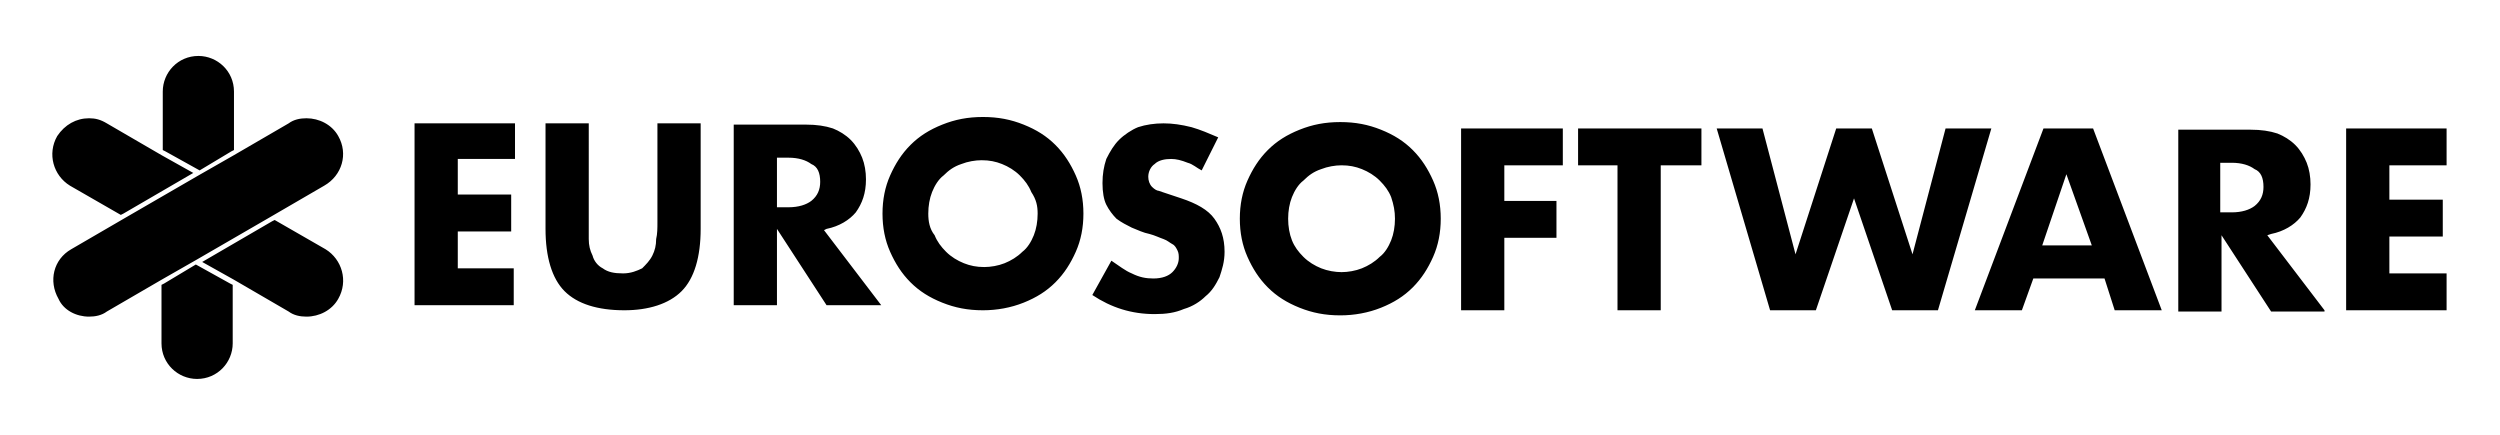 <?xml version="1.0" encoding="utf-8"?>
<svg version="1.1" id="Vrstva_1" xmlns="http://www.w3.org/2000/svg" xmlns:xlink="http://www.w3.org/1999/xlink" x="0px" y="0px" viewBox="0 0 196.6 34.2" style="enable-background:new 0 0 196.6 34.2;" xml:space="preserve">
<style type="text/css">
	.st0{clip-path:url(#SVGID_2_);}
</style>
<g>
	<defs>
		<rect id="SVGID_1_" x="4.1" y="4.4" width="188.3" height="25.5"/>
	</defs>
	<clipPath id="SVGID_2_">
		<use xlink:href="#SVGID_1_"  style="overflow:visible;"/>
	</clipPath>
	<path class="st0" d="M12.9,22.3l-0.2,0.1V27c0,1.6,1.3,2.8,2.8,2.8c1.6,0,2.8-1.3,2.8-2.8v-4.6l-0.2-0.1l-2.7-1.5L12.9,22.3z
		 M12.7,12.2L8.4,9.7C7.9,9.4,7.5,9.3,7,9.3c-1,0-1.9,0.5-2.5,1.4c-0.8,1.4-0.3,3.1,1,3.9l4,2.3l0.2-0.1l5.5-3.2L12.7,12.2z
		 M18.2,11.9l0.2-0.1V7.2c0-1.6-1.3-2.8-2.8-2.8c-1.6,0-2.8,1.3-2.8,2.8v4.6l0.2,0.1l2.7,1.5L18.2,11.9z M26.6,10.7
		c-0.5-0.9-1.5-1.4-2.5-1.4c-0.5,0-1,0.1-1.4,0.4l-4.3,2.5l-2.8,1.6l-5.7,3.3l-4.3,2.5c-1.4,0.8-1.8,2.5-1,3.9C5,24.4,6,24.9,7,24.9
		c0.5,0,1-0.1,1.4-0.4l4.3-2.5l2.8-1.6l5.7-3.3l4.3-2.5C26.9,13.8,27.4,12.1,26.6,10.7 M26.6,23.5c0.8-1.4,0.3-3.1-1-3.9l-4-2.3
		l-0.2,0.1l-5.5,3.2l2.5,1.4l4.3,2.5c0.4,0.3,0.9,0.4,1.4,0.4C25.1,24.9,26.1,24.4,26.6,23.5 M32.5,24h7.9v-2.9H36v-2.9h4.2v-2.9H36
		v-2.8h4.5V9.7h-7.9V24z M53.6,22.9c1-1,1.5-2.7,1.5-4.9V9.7h-3.4v7.8c0,0.4,0,0.9-0.1,1.3c0,0.5-0.1,0.9-0.3,1.3
		c-0.2,0.4-0.5,0.7-0.8,1c-0.4,0.2-0.9,0.4-1.5,0.4c-0.7,0-1.2-0.1-1.6-0.4c-0.4-0.2-0.7-0.6-0.8-1c-0.2-0.4-0.3-0.8-0.3-1.3
		c0-0.4,0-0.9,0-1.3V9.7h-3.4V18c0,2.2,0.5,3.9,1.5,4.9c1,1,2.6,1.5,4.7,1.5C51,24.4,52.6,23.9,53.6,22.9 M64.5,14.3
		c0,0.6-0.2,1.1-0.7,1.5c-0.4,0.3-1,0.5-1.8,0.5h-0.9v-3.9H62c0.8,0,1.4,0.2,1.8,0.5C64.3,13.1,64.5,13.6,64.5,14.3 M69.3,24
		l-4.5-5.9L65,18c1-0.2,1.8-0.7,2.3-1.3c0.5-0.7,0.8-1.5,0.8-2.6c0-0.6-0.1-1.2-0.3-1.7c-0.2-0.5-0.5-1-0.9-1.4
		c-0.4-0.4-0.9-0.7-1.4-0.9c-0.6-0.2-1.3-0.3-2.1-0.3h-5.7V24h3.4v-6l3.9,6H69.3z M81.6,16.8c0,0.6-0.1,1.2-0.3,1.7
		c-0.2,0.5-0.5,1-0.9,1.3c-0.4,0.4-0.9,0.7-1.4,0.9c-0.5,0.2-1.1,0.3-1.6,0.3c-0.6,0-1.1-0.1-1.6-0.3c-0.5-0.2-1-0.5-1.4-0.9
		c-0.4-0.4-0.7-0.8-0.9-1.3C73.1,18,73,17.4,73,16.8c0-0.6,0.1-1.2,0.3-1.7c0.2-0.5,0.5-1,0.9-1.3c0.4-0.4,0.8-0.7,1.4-0.9
		c0.5-0.2,1.1-0.3,1.6-0.3c0.6,0,1.1,0.1,1.6,0.3c0.5,0.2,1,0.5,1.4,0.9c0.4,0.4,0.7,0.8,0.9,1.3C81.5,15.7,81.6,16.2,81.6,16.8
		 M84.6,19.8c0.4-0.9,0.6-1.9,0.6-3s-0.2-2.1-0.6-3c-0.4-0.9-0.9-1.7-1.6-2.4c-0.7-0.7-1.5-1.2-2.5-1.6c-1-0.4-2-0.6-3.2-0.6
		c-1.2,0-2.2,0.2-3.2,0.6c-1,0.4-1.8,0.9-2.5,1.6c-0.7,0.7-1.2,1.5-1.6,2.4c-0.4,0.9-0.6,1.9-0.6,3s0.2,2.1,0.6,3
		c0.4,0.9,0.9,1.7,1.6,2.4c0.7,0.7,1.5,1.2,2.5,1.6c1,0.4,2,0.6,3.2,0.6c1.1,0,2.2-0.2,3.2-0.6c1-0.4,1.8-0.9,2.5-1.6
		C83.7,21.5,84.2,20.7,84.6,19.8 M90.6,14.7c-0.2-0.2-0.3-0.5-0.3-0.8c0-0.4,0.2-0.8,0.5-1c0.3-0.3,0.8-0.4,1.3-0.4
		c0.4,0,0.8,0.1,1.3,0.3c0.4,0.1,0.7,0.4,1.1,0.6l1.3-2.6c-0.7-0.3-1.4-0.6-2.1-0.8c-0.8-0.2-1.5-0.3-2.2-0.3c-0.7,0-1.4,0.1-2,0.3
		C89,10.2,88.4,10.6,88,11c-0.4,0.4-0.7,0.9-1,1.5c-0.2,0.6-0.3,1.2-0.3,1.9c0,0.7,0.1,1.3,0.3,1.7c0.2,0.4,0.5,0.8,0.8,1.1
		c0.4,0.3,0.8,0.5,1.2,0.7c0.5,0.2,0.9,0.4,1.4,0.5c0.4,0.1,0.8,0.3,1.1,0.4c0.3,0.1,0.5,0.3,0.7,0.4c0.2,0.1,0.3,0.3,0.4,0.5
		c0.1,0.2,0.1,0.4,0.1,0.6c0,0.4-0.2,0.8-0.5,1.1c-0.3,0.3-0.8,0.5-1.5,0.5c-0.6,0-1.1-0.1-1.7-0.4c-0.5-0.2-1-0.6-1.6-1l-1.5,2.7
		c1.5,1,3.1,1.5,4.9,1.5c0.9,0,1.6-0.1,2.3-0.4c0.7-0.2,1.3-0.6,1.7-1c0.5-0.4,0.8-0.9,1.1-1.5c0.2-0.6,0.4-1.2,0.4-2
		c0-1.1-0.3-1.9-0.8-2.6c-0.5-0.7-1.4-1.2-2.6-1.6c-0.3-0.1-0.6-0.2-0.9-0.3c-0.3-0.1-0.6-0.2-0.9-0.3C91,15,90.8,14.9,90.6,14.7
		 M109.7,17.2c0,0.6-0.1,1.2-0.3,1.7c-0.2,0.5-0.5,1-0.9,1.3c-0.4,0.4-0.9,0.7-1.4,0.9c-0.5,0.2-1.1,0.3-1.6,0.3s-1.1-0.1-1.6-0.3
		c-0.5-0.2-1-0.5-1.4-0.9c-0.4-0.4-0.7-0.8-0.9-1.3c-0.2-0.5-0.3-1.1-0.3-1.7c0-0.6,0.1-1.2,0.3-1.7c0.2-0.5,0.5-1,0.9-1.3
		c0.4-0.4,0.8-0.7,1.4-0.9c0.5-0.2,1.1-0.3,1.6-0.3c0.6,0,1.1,0.1,1.6,0.3c0.5,0.2,1,0.5,1.4,0.9c0.4,0.4,0.7,0.8,0.9,1.3
		C109.6,16.1,109.7,16.6,109.7,17.2 M112.7,20.2c0.4-0.9,0.6-1.9,0.6-3c0-1.1-0.2-2.1-0.6-3c-0.4-0.9-0.9-1.7-1.6-2.4
		c-0.7-0.7-1.5-1.2-2.5-1.6c-1-0.4-2-0.6-3.2-0.6c-1.2,0-2.2,0.2-3.2,0.6c-1,0.4-1.8,0.9-2.5,1.6c-0.7,0.7-1.2,1.5-1.6,2.4
		c-0.4,0.9-0.6,1.9-0.6,3s0.2,2.1,0.6,3c0.4,0.9,0.9,1.7,1.6,2.4c0.7,0.7,1.5,1.2,2.5,1.6c1,0.4,2,0.6,3.2,0.6
		c1.1,0,2.2-0.2,3.2-0.6c1-0.4,1.8-0.9,2.5-1.6C111.8,21.9,112.3,21.1,112.7,20.2 M118.3,13h4.6v-2.9h-8v14.3h3.4v-5.7h4.1v-2.9
		h-4.1V13z M130.7,13h3.1v-2.9h-9.7V13h3.1v11.4h3.4V13z M152.4,24.4l4.2-14.3h-3.6l-2.6,9.9l-3.2-9.9h-2.8l-3.2,9.9l-2.6-9.9H135
		l4.2,14.3h3.6l3-8.8l3,8.8H152.4z M164.5,19.3h-3.9l1.9-5.6L164.5,19.3z M166.3,24.4h3.7l-5.4-14.3h-3.9l-5.4,14.3h3.7l0.9-2.5h5.6
		L166.3,24.4z M178,14.7c0,0.6-0.2,1.1-0.7,1.5c-0.4,0.3-1,0.5-1.8,0.5h-0.9v-3.9h0.9c0.8,0,1.4,0.2,1.8,0.5
		C177.8,13.5,178,14,178,14.7 M182.8,24.4l-4.5-5.9l0.3-0.1c1-0.2,1.8-0.7,2.3-1.3c0.5-0.7,0.8-1.5,0.8-2.6c0-0.6-0.1-1.2-0.3-1.7
		c-0.2-0.5-0.5-1-0.9-1.4c-0.4-0.4-0.9-0.7-1.4-0.9c-0.6-0.2-1.3-0.3-2.1-0.3h-5.7v14.3h3.4v-6l3.9,6H182.8z M187.9,21.5v-2.9h4.2
		v-2.9h-4.2V13h4.5v-2.9h-7.9v14.3h7.9v-2.9H187.9z"/>
</g>
</svg>
